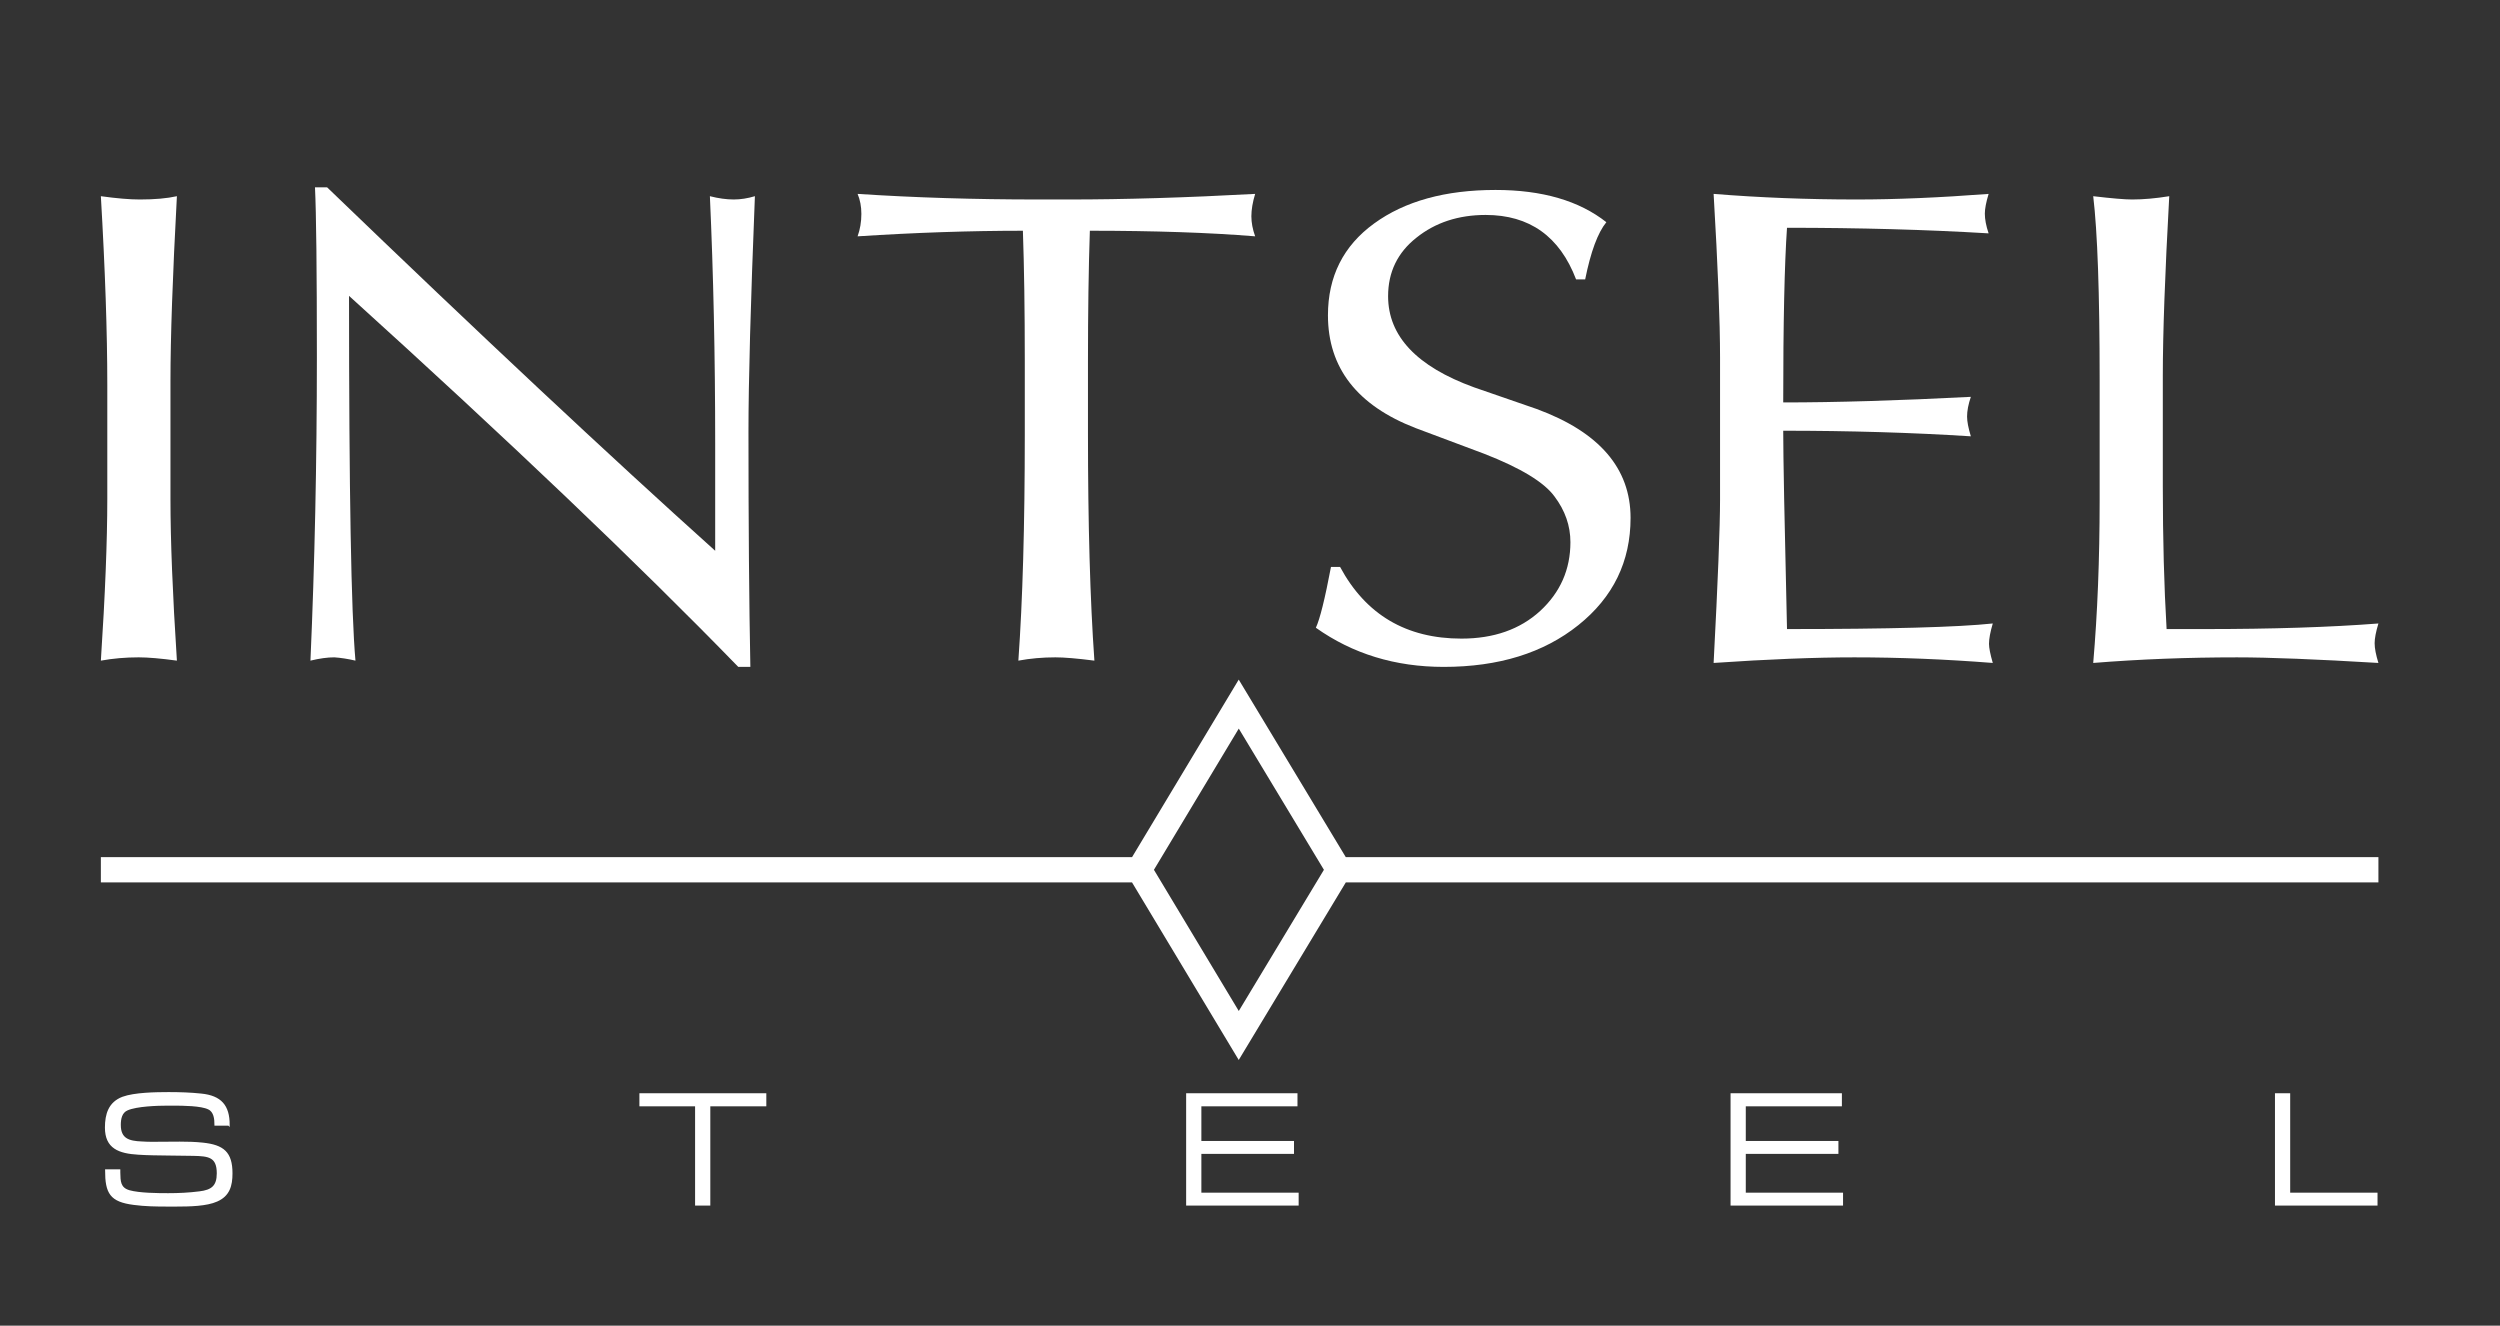 <?xml version="1.0" encoding="UTF-8"?>
<svg id="Layer_1" xmlns="http://www.w3.org/2000/svg" version="1.1" viewBox="0 0 347 184">
  <rect x="0" y="0" width="347" height="184" fill="#333333" stroke="none"/>
  <!-- Generator: Adobe Illustrator 29.7.1, SVG Export Plug-In . SVG Version: 2.1.1 Build 8)  -->
  <defs>
    <style>
      .st0 {
        stroke: #fff;
        stroke-miterlimit: 10;
        stroke-width: .25px;
      }

      .st0, .st1 {
        fill: #fff;
      }
    </style>
  </defs>
  <path class="st0" d="M31.756,156.123c0-2.645-1.127-3.933-3.818-4.209-1.495-.161-3.036-.207-4.531-.207-1.772,0-4.738.046-6.372.645-1.863.712-2.346,2.3-2.346,4.162,0,2.807,1.84,3.474,4.508,3.634,1.357.093,2.737.093,4.117.115l3.519.046c2.139.046,3.381.185,3.381,2.554,0,1.794-.782,2.415-2.53,2.622-1.426.184-2.897.253-4.347.253-1.495,0-4.002-.023-5.405-.414-1.333-.392-1.333-1.357-1.357-2.576v-.322h-1.863c0,3.174.644,4.278,3.864,4.692,1.541.207,3.128.23,4.669.23h1.219c1.863,0,4.209-.046,5.635-.69,1.679-.736,2.047-2.094,2.047-3.795,0-2.898-1.173-3.842-4.002-4.141-1.058-.114-2.139-.138-3.197-.138-1.196,0-2.415.023-3.611.023-.552,0-1.127,0-1.679-.047-1.748-.068-3.013-.413-3.013-2.415,0-.851.161-1.771,1.012-2.139,1.288-.575,4.209-.667,5.635-.667h.644c1.518,0,3.979.024,5.014.529.851.391.943,1.449.943,2.254,0,0,1.863,0,1.863,0Z"/>
  <polygon class="st0" points="98.466 153.432 106.24 153.432 106.24 151.868 88.875 151.868 88.875 153.432 96.603 153.432 96.603 167.209 98.466 167.209 98.466 153.432 98.466 153.432"/>
  <polygon class="st0" points="166.625 153.432 179.965 153.432 179.965 151.868 164.762 151.868 164.762 167.209 180.127 167.209 180.127 165.668 166.625 165.668 166.625 160.033 179.482 160.033 179.482 158.492 166.625 158.492 166.625 153.432 166.625 153.432"/>
  <polygon class="st0" points="242.189 153.432 255.529 153.432 255.529 151.868 240.326 151.868 240.326 167.209 255.689 167.209 255.689 165.668 242.189 165.668 242.189 160.033 255.047 160.033 255.047 158.492 242.189 158.492 242.189 153.432 242.189 153.432"/>
  <polygon class="st0" points="317.752 165.668 317.752 151.868 315.891 151.868 315.891 167.209 329.875 167.209 329.875 165.668 317.752 165.668 317.752 165.668"/>
  <path class="st1" d="M14,91.697c.594-9.1.891-16.571.893-22.416v-15.888c0-7.243-.299-15.963-.893-26.16,2.205.305,4.006.457,5.408.457,2.064,0,3.779-.151,5.146-.457-.596,11.08-.893,19.632-.893,25.658v16.39c0,5.723.297,13.194.893,22.416-2.241-.305-4.008-.457-5.303-.457-1.821,0-3.57.151-5.25.457h0Z"/>
  <path class="st1" d="M43.09,91.697c.594-13.482.891-27.514.893-42.094,0-12.144-.088-20.011-.263-23.604h1.68c21.175,20.394,39.131,37.209,53.868,50.449v-14.793c0-12.174-.246-23.648-.735-34.424,1.19.305,2.292.457,3.308.457.945,0,1.924-.151,2.94-.457-.595,14.824-.893,25.72-.893,32.689,0,12.845.087,23.727.263,32.644h-1.68c-13.931-14.336-31.94-31.502-54.025-51.499,0,27.059.297,43.936.893,50.631-1.05-.244-2.031-.397-2.94-.457-.945,0-2.047.151-3.308.457h0Z"/>
  <path class="st1" d="M119.034,32.802c.35-.973.523-2.007.525-3.104,0-1.035-.176-1.962-.525-2.785,7.91.518,16.24.776,24.992.776h4.41c7.629,0,16.222-.258,25.779-.776-.351,1.157-.525,2.191-.525,3.104,0,.883.174,1.812.525,2.785-6.337-.516-13.984-.774-22.944-.776-.175,5.205-.262,11.263-.262,18.171v9.907c0,12.662.297,23.193.893,31.593-2.381-.305-4.184-.457-5.408-.457-1.785,0-3.502.151-5.146.457.594-8.339.891-18.763.892-31.273v-10.455c0-6.908-.088-12.889-.263-17.942-7.316,0-14.963.26-22.944.776h0Z"/>
  <path class="st1" d="M182.641,87.132c.559-1.187,1.258-4.002,2.1-8.446h1.26c3.57,6.635,9.187,9.953,16.853,9.953,4.479,0,8.119-1.278,10.92-3.835,2.799-2.587,4.199-5.767,4.201-9.542,0-2.283-.736-4.397-2.205-6.346-1.435-1.977-4.691-3.957-9.766-5.935l-9.504-3.561c-8.121-3.135-12.18-8.354-12.18-15.66,0-5.387,2.135-9.633,6.404-12.738,4.269-3.104,9.887-4.657,16.854-4.657,6.475,0,11.602,1.492,15.385,4.474-1.191,1.461-2.172,4.109-2.941,7.944h-1.26c-2.275-5.965-6.457-8.947-12.549-8.949-3.779,0-6.982,1.05-9.607,3.151-2.625,2.07-3.937,4.779-3.937,8.126,0,5.54,3.973,9.756,11.918,12.646l8.715,3.014c8.68,3.196,13.02,8.233,13.021,15.112,0,6.058-2.416,11.019-7.246,14.883-4.83,3.867-11.061,5.797-18.691,5.798-6.719,0-12.637-1.81-17.744-5.433h-0Z"/>
  <path class="st1" d="M237.85,92.017c.594-11.322.891-18.87.893-22.645v-19.723c0-5.082-.299-12.661-.893-22.736,6.406.518,13.021.776,19.846.776,5.426,0,11.533-.258,18.324-.776-.351,1.157-.525,2.07-.525,2.739,0,.791.174,1.705.525,2.739-8.611-.517-17.939-.775-27.984-.776-.352,5.113-.525,13.194-.525,24.243,7.314,0,15.996-.258,26.043-.776-.351,1.036-.525,1.949-.525,2.739,0,.67.174,1.584.525,2.739-8.156-.517-16.838-.774-26.043-.776,0,3.531.174,12.708.525,27.53,14.176,0,23.695-.258,28.562-.776-.352,1.187-.525,2.131-.525,2.83,0,.548.174,1.431.525,2.648-6.615-.518-13.021-.776-19.217-.776-5.461,0-11.971.258-19.531.776h0Z"/>
  <path class="st1" d="M290.539,92.017c.594-6.908.891-14.411.892-22.508v-16.801c0-12.021-.299-20.514-.892-25.476,2.588.305,4.391.457,5.406.457,1.539,0,3.254-.151,5.147-.457-.596,10.774-.893,19.07-.893,24.882v15.431c0,7.245.174,13.834.525,19.769h5.25c9.414,0,17.465-.258,24.15-.776-.35,1.157-.525,2.07-.525,2.739,0,.701.176,1.614.525,2.739-8.609-.518-15.156-.776-19.635-.776-6.861,0-13.512.258-19.951.776h0Z"/>
  <path class="st1" d="M171.942,140.326l11.818-19.598-11.818-19.6-11.777,19.6,11.777,19.598h0ZM157.127,122.481H14v-3.507h143.127l14.809-24.645,14.861,24.645h143.328v3.507h-143.328l-14.861,24.644-14.809-24.644h0Z"/>
</svg>